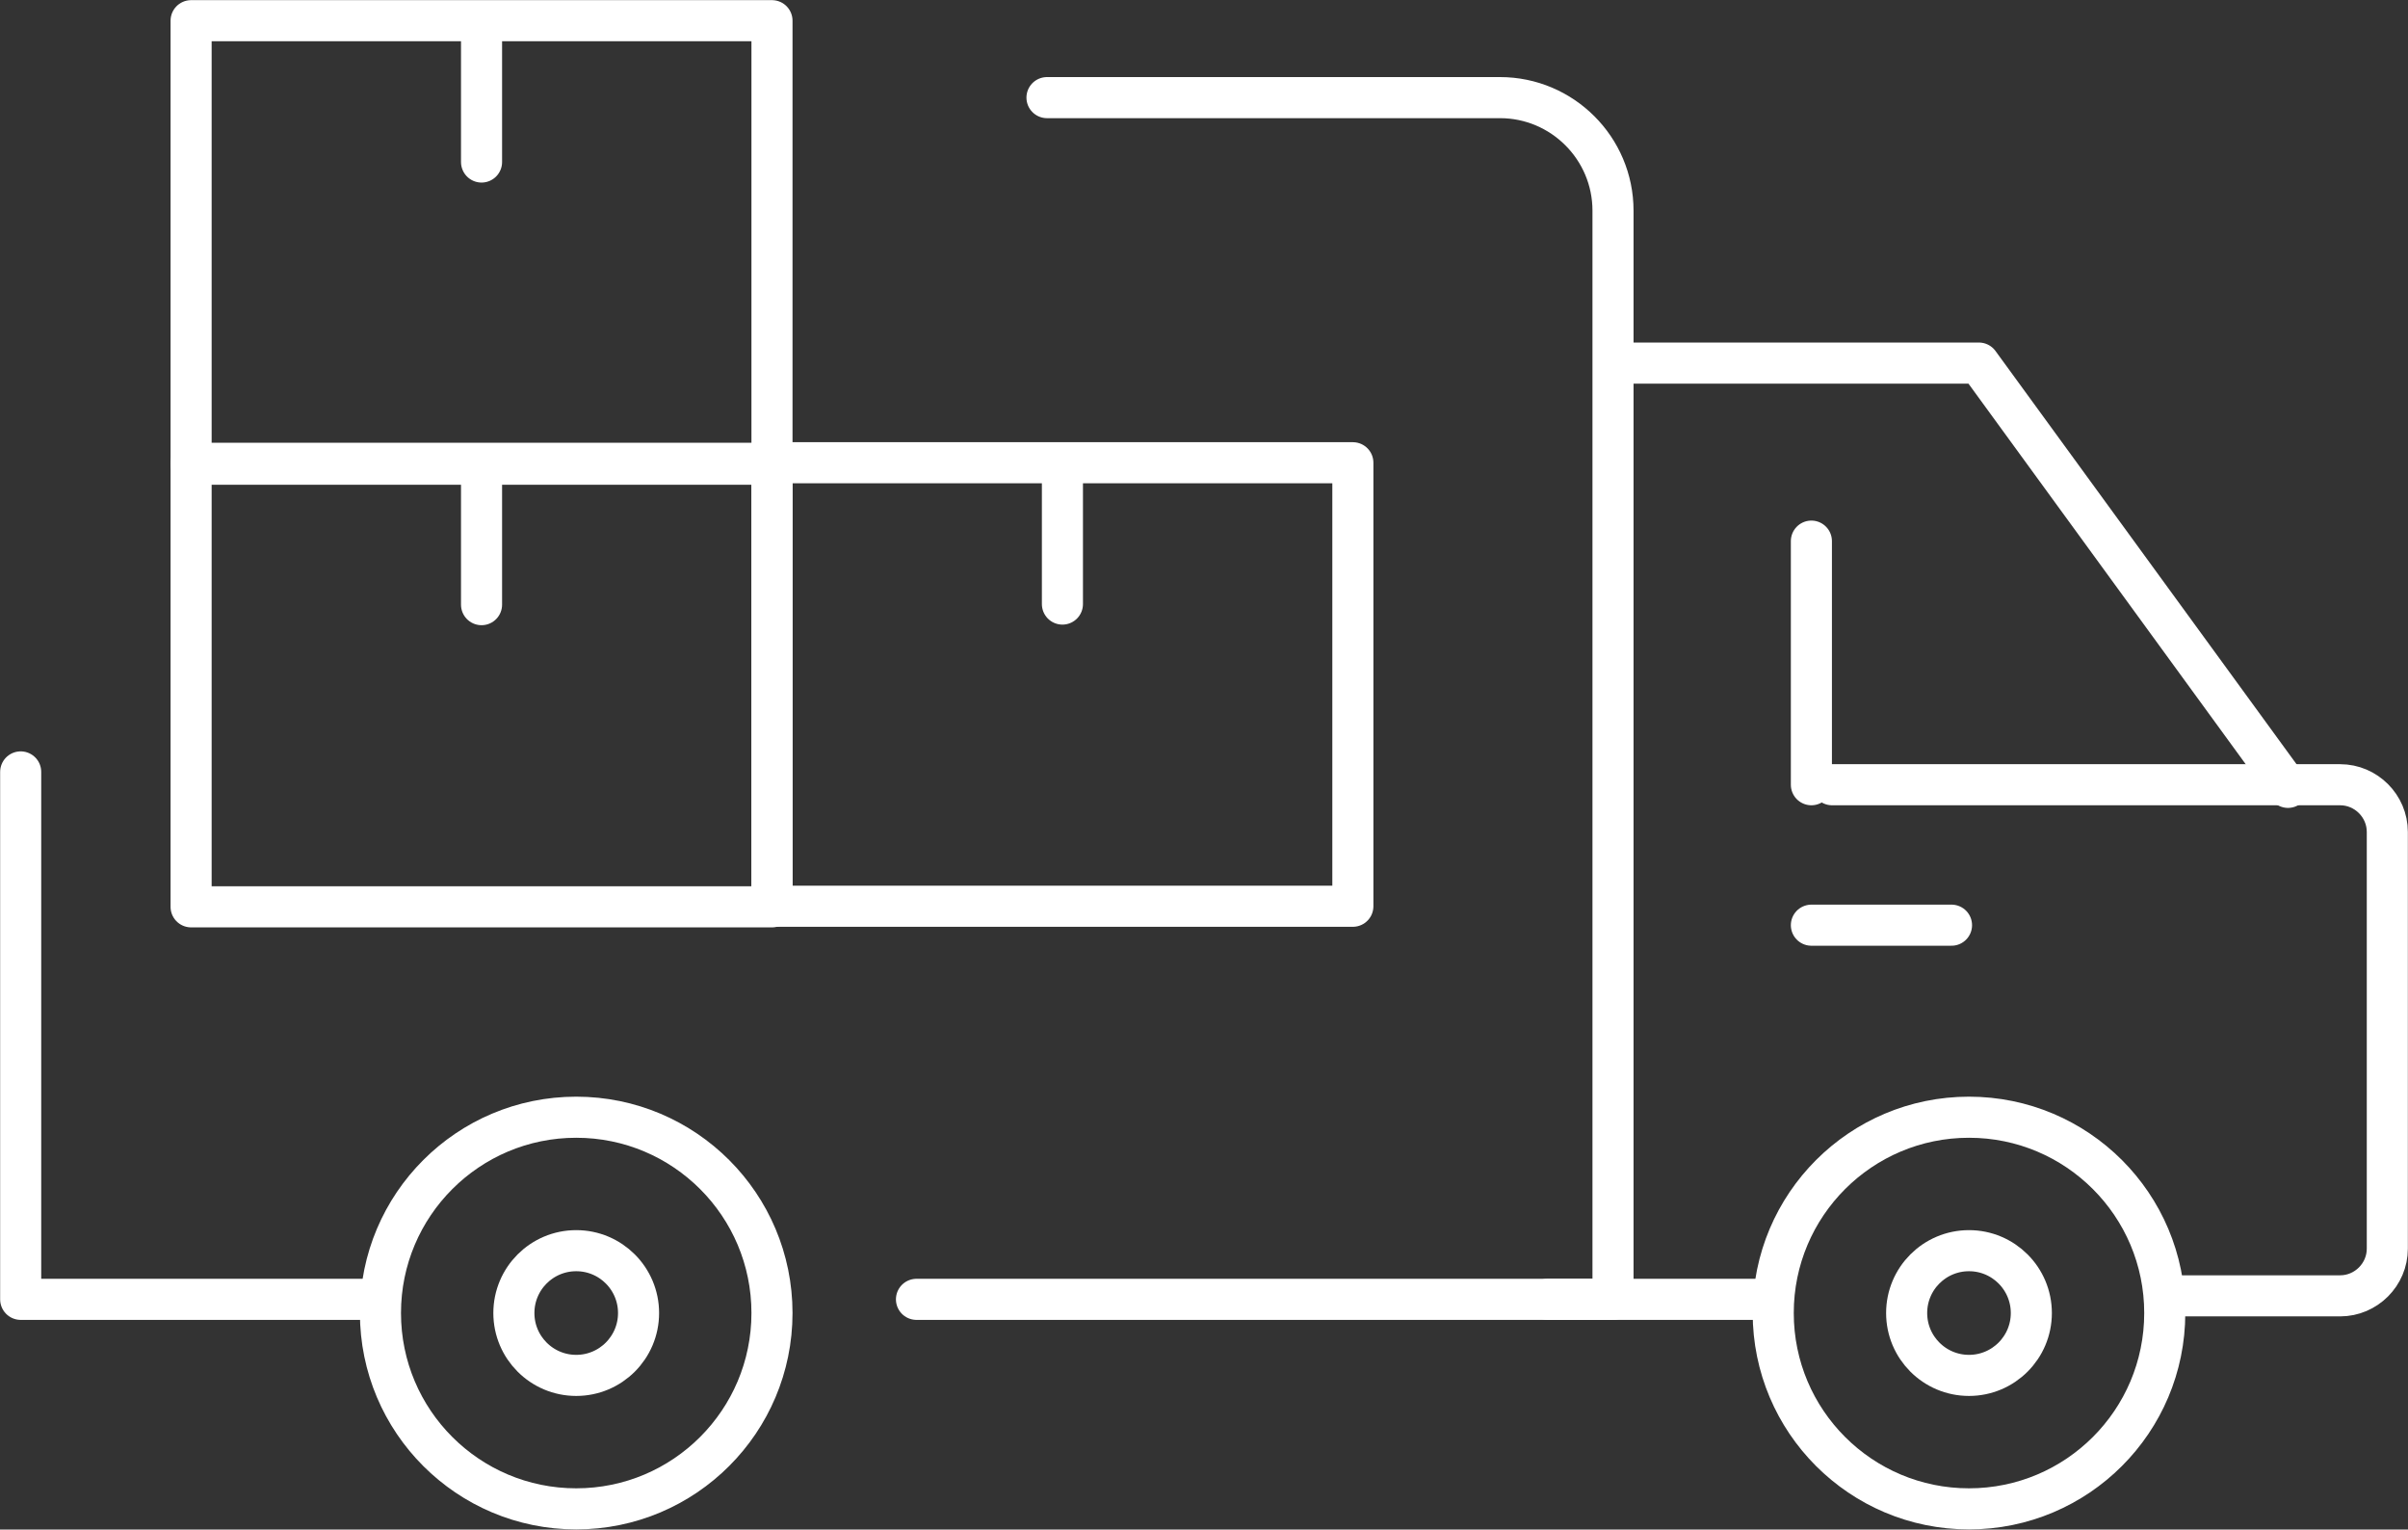 <?xml version="1.0" encoding="UTF-8"?>
<svg xmlns="http://www.w3.org/2000/svg" id="b" data-name="Layer 2" width="720" height="457.208" viewBox="0 0 82.66 52.49">
  <rect x="0" y="0" width="82.66" height="52.49" fill="#333333" stroke="none"/>
  <defs>
    <style>
      .d {
        fill: none;
        stroke: #fff;
        stroke-linecap: round;
        stroke-linejoin: round;
        stroke-width: 1.41px;
      }
    </style>
  </defs>
  <g id="c" data-name="Layer 1">
    <g>
      <g>
        <g>
          <polyline class="d" points=".71 26.49 .71 44.59 12.66 44.59"/>
          <path class="d" d="M31.46,44.59h23.91V7.23c0-2.14-1.74-3.88-3.88-3.88h-15.55"/>
          <path class="d" d="M74.64,44.47h5.69c.89,0,1.62-.73,1.62-1.62v-14.3c0-.89-.73-1.62-1.62-1.62h-17.44"/>
          <line class="d" x1="53.13" y1="44.59" x2="60.53" y2="44.59"/>
          <polyline class="d" points="78.54 27.02 67.93 12.46 55.43 12.46"/>
          <line class="d" x1="62.18" y1="18.57" x2="62.18" y2="26.93"/>
          <circle class="d" cx="67.59" cy="45.06" r="6.72"/>
          <circle class="d" cx="19.78" cy="45.06" r="6.72"/>
        </g>
        <circle class="d" cx="19.78" cy="45.06" r="2.14"/>
        <circle class="d" cx="67.59" cy="45.06" r="2.14"/>
        <line class="d" x1="62.18" y1="31.75" x2="66.99" y2="31.75"/>
      </g>
      <g>
        <g>
          <rect class="d" x="6.56" y="15.9" width="19.94" height="15.22"/>
          <line class="d" x1="16.53" y1="20.75" x2="16.53" y2="16.41"/>
        </g>
        <g>
          <rect class="d" x="6.56" y=".71" width="19.94" height="15.22"/>
          <line class="d" x1="16.53" y1="5.56" x2="16.53" y2="1.22"/>
        </g>
        <g>
          <rect class="d" x="26.5" y="15.88" width="19.94" height="15.22"/>
          <line class="d" x1="36.47" y1="20.73" x2="36.47" y2="16.38"/>
        </g>
      </g>
    </g>
  </g>
</svg>

